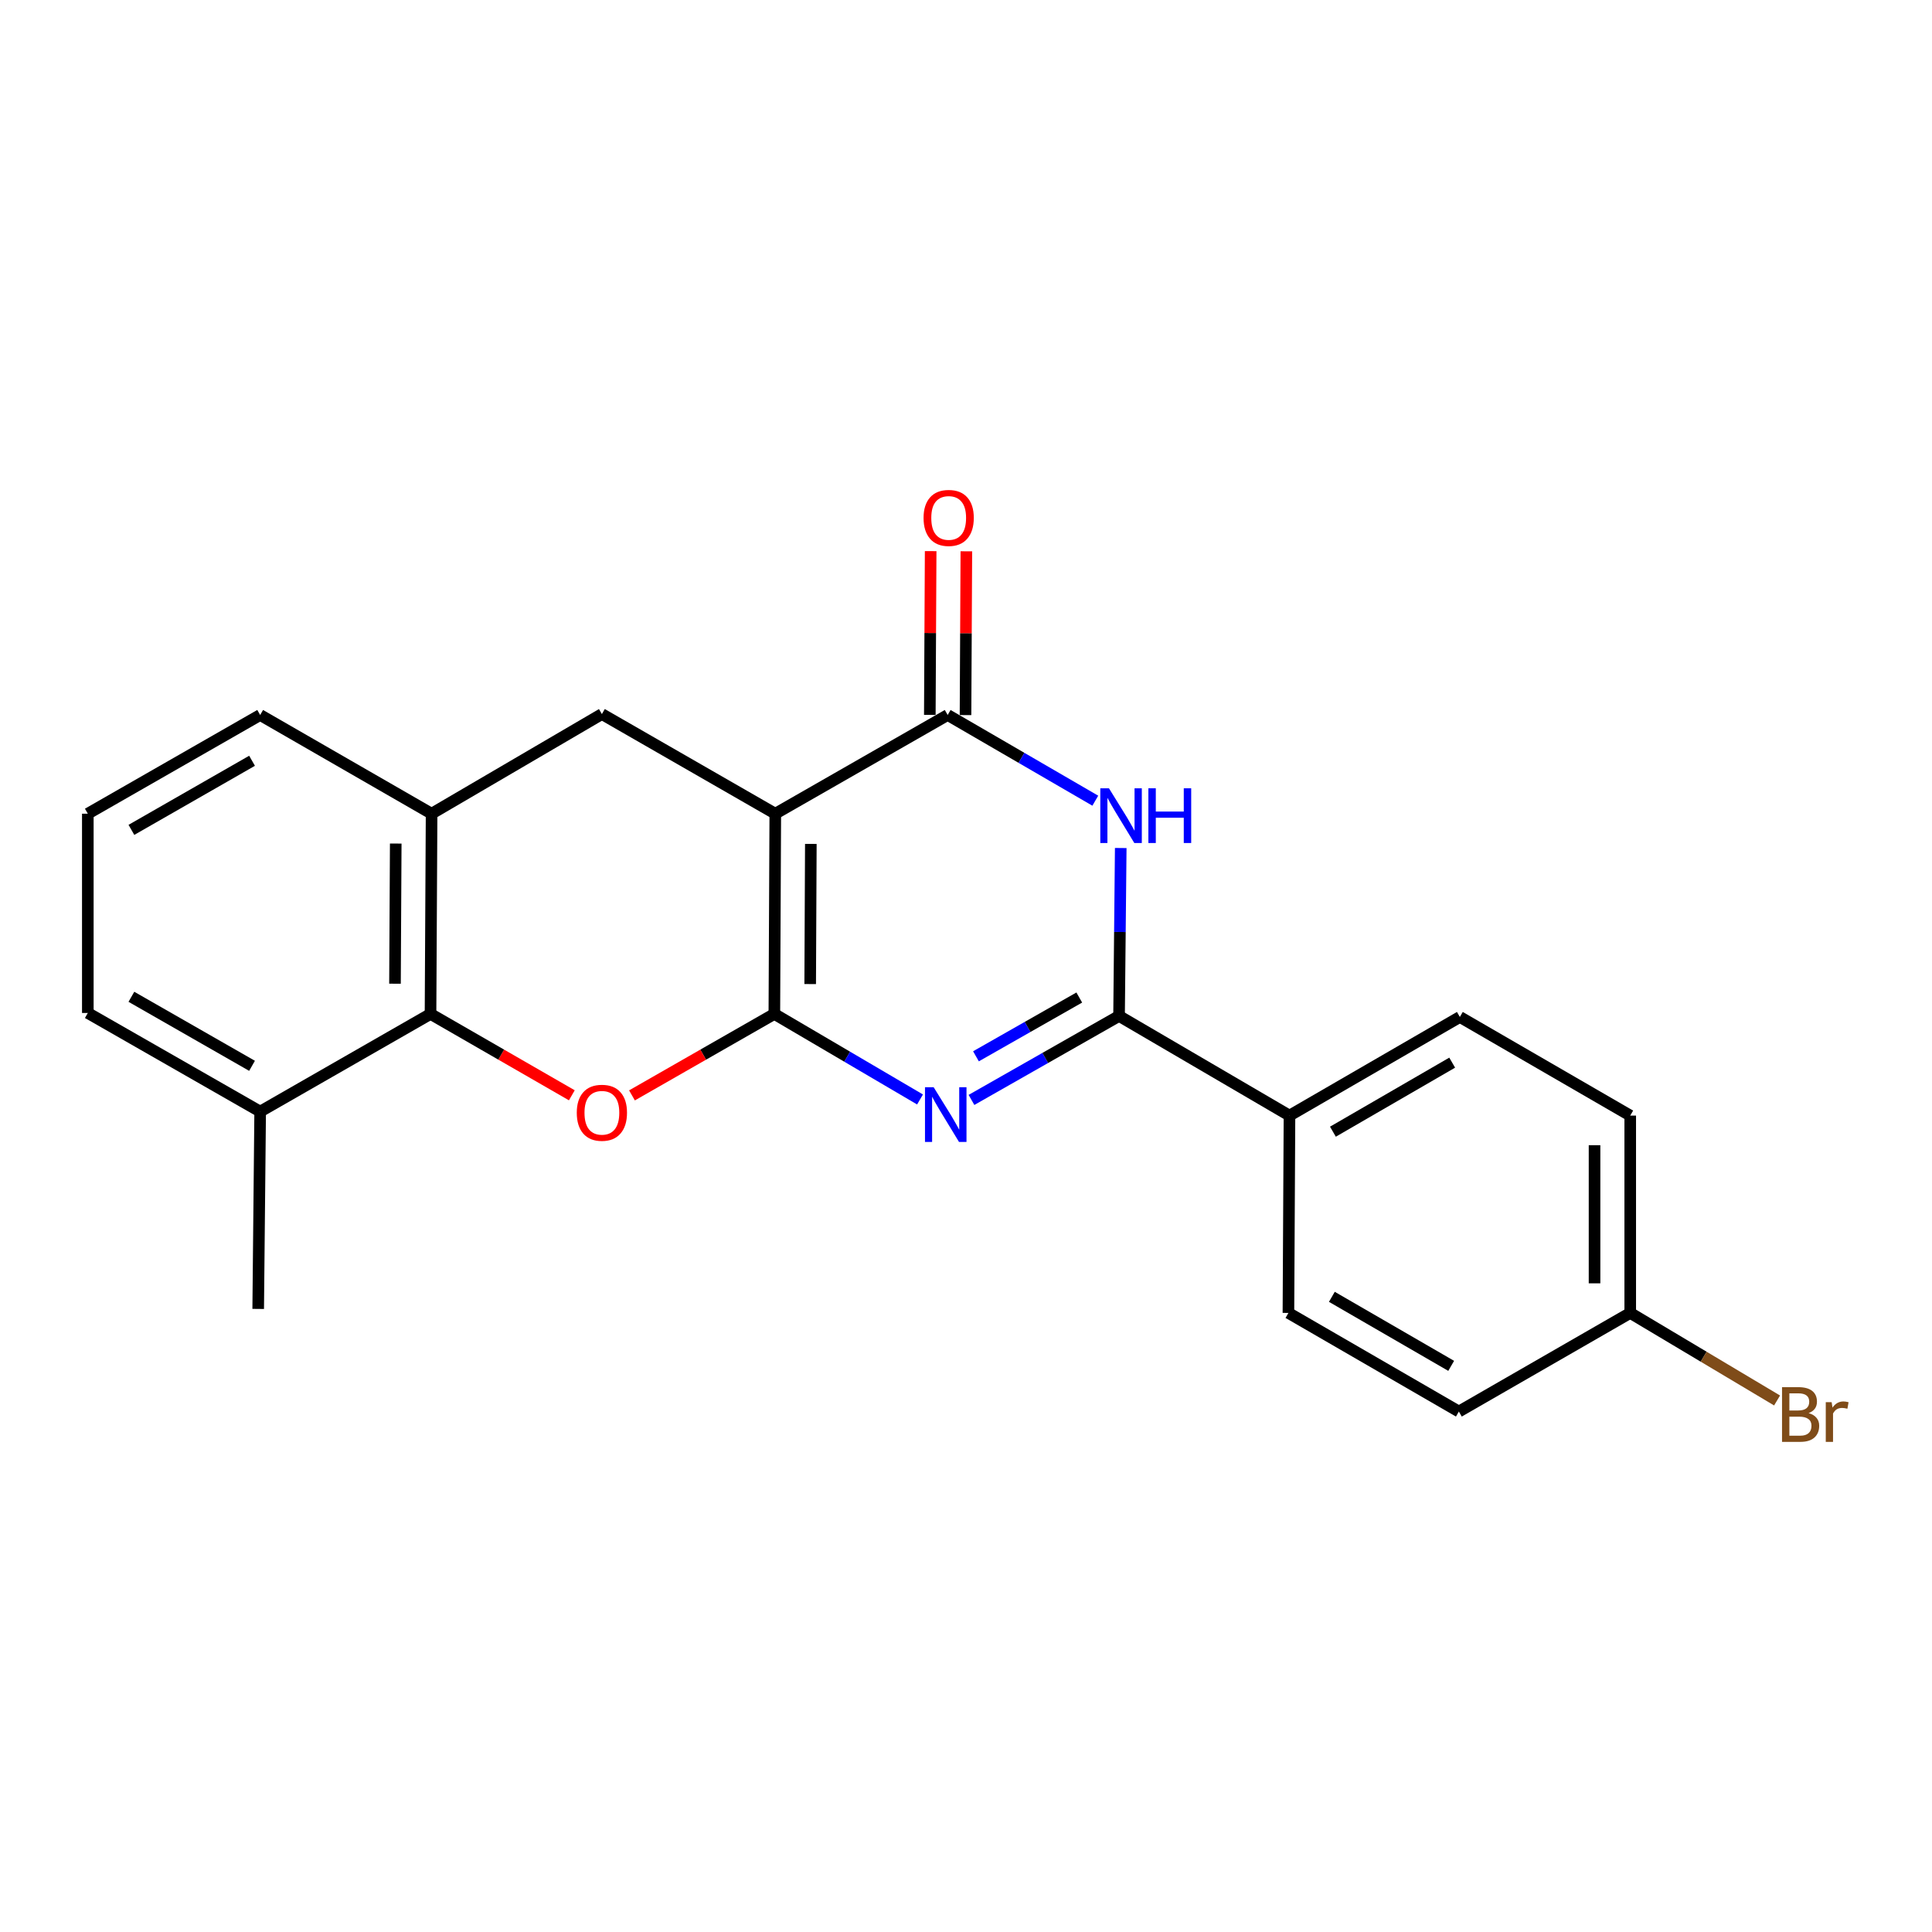 <?xml version='1.0' encoding='iso-8859-1'?>
<svg version='1.1' baseProfile='full'
              xmlns='http://www.w3.org/2000/svg'
                      xmlns:rdkit='http://www.rdkit.org/xml'
                      xmlns:xlink='http://www.w3.org/1999/xlink'
                  xml:space='preserve'
width='1000px' height='1000px' viewBox='0 0 1000 1000'>
<!-- END OF HEADER -->
<rect style='opacity:1.0;fill:#FFFFFF;stroke:none' width='1000' height='1000' x='0' y='0'> </rect>
<path class='bond-0' d='M 400.804,524.809 L 401.286,421.173' style='fill:none;fill-rule:evenodd;stroke:#000000;stroke-width:6px;stroke-linecap:butt;stroke-linejoin:miter;stroke-opacity:1' />
<path class='bond-0' d='M 419.351,509.35 L 419.689,436.805' style='fill:none;fill-rule:evenodd;stroke:#000000;stroke-width:6px;stroke-linecap:butt;stroke-linejoin:miter;stroke-opacity:1' />
<path class='bond-1' d='M 400.804,524.809 L 438.504,546.945' style='fill:none;fill-rule:evenodd;stroke:#000000;stroke-width:6px;stroke-linecap:butt;stroke-linejoin:miter;stroke-opacity:1' />
<path class='bond-1' d='M 438.504,546.945 L 476.203,569.082' style='fill:none;fill-rule:evenodd;stroke:#0000FF;stroke-width:6px;stroke-linecap:butt;stroke-linejoin:miter;stroke-opacity:1' />
<path class='bond-5' d='M 400.804,524.809 L 363.956,545.891' style='fill:none;fill-rule:evenodd;stroke:#000000;stroke-width:6px;stroke-linecap:butt;stroke-linejoin:miter;stroke-opacity:1' />
<path class='bond-5' d='M 363.956,545.891 L 327.109,566.973' style='fill:none;fill-rule:evenodd;stroke:#FF0000;stroke-width:6px;stroke-linecap:butt;stroke-linejoin:miter;stroke-opacity:1' />
<path class='bond-3' d='M 401.286,421.173 L 490.511,370.079' style='fill:none;fill-rule:evenodd;stroke:#000000;stroke-width:6px;stroke-linecap:butt;stroke-linejoin:miter;stroke-opacity:1' />
<path class='bond-7' d='M 401.286,421.173 L 311.538,369.597' style='fill:none;fill-rule:evenodd;stroke:#000000;stroke-width:6px;stroke-linecap:butt;stroke-linejoin:miter;stroke-opacity:1' />
<path class='bond-2' d='M 502.836,569.319 L 541.029,547.588' style='fill:none;fill-rule:evenodd;stroke:#0000FF;stroke-width:6px;stroke-linecap:butt;stroke-linejoin:miter;stroke-opacity:1' />
<path class='bond-2' d='M 541.029,547.588 L 579.222,525.856' style='fill:none;fill-rule:evenodd;stroke:#000000;stroke-width:6px;stroke-linecap:butt;stroke-linejoin:miter;stroke-opacity:1' />
<path class='bond-2' d='M 505.157,546.742 L 531.892,531.53' style='fill:none;fill-rule:evenodd;stroke:#0000FF;stroke-width:6px;stroke-linecap:butt;stroke-linejoin:miter;stroke-opacity:1' />
<path class='bond-2' d='M 531.892,531.53 L 558.628,516.318' style='fill:none;fill-rule:evenodd;stroke:#000000;stroke-width:6px;stroke-linecap:butt;stroke-linejoin:miter;stroke-opacity:1' />
<path class='bond-4' d='M 579.222,525.856 L 579.657,482.394' style='fill:none;fill-rule:evenodd;stroke:#000000;stroke-width:6px;stroke-linecap:butt;stroke-linejoin:miter;stroke-opacity:1' />
<path class='bond-4' d='M 579.657,482.394 L 580.092,438.931' style='fill:none;fill-rule:evenodd;stroke:#0000FF;stroke-width:6px;stroke-linecap:butt;stroke-linejoin:miter;stroke-opacity:1' />
<path class='bond-9' d='M 579.222,525.856 L 667.431,577.432' style='fill:none;fill-rule:evenodd;stroke:#000000;stroke-width:6px;stroke-linecap:butt;stroke-linejoin:miter;stroke-opacity:1' />
<path class='bond-10' d='M 499.748,370.127 L 499.966,327.74' style='fill:none;fill-rule:evenodd;stroke:#000000;stroke-width:6px;stroke-linecap:butt;stroke-linejoin:miter;stroke-opacity:1' />
<path class='bond-10' d='M 499.966,327.74 L 500.183,285.353' style='fill:none;fill-rule:evenodd;stroke:#FF0000;stroke-width:6px;stroke-linecap:butt;stroke-linejoin:miter;stroke-opacity:1' />
<path class='bond-10' d='M 481.273,370.032 L 481.491,327.645' style='fill:none;fill-rule:evenodd;stroke:#000000;stroke-width:6px;stroke-linecap:butt;stroke-linejoin:miter;stroke-opacity:1' />
<path class='bond-10' d='M 481.491,327.645 L 481.708,285.259' style='fill:none;fill-rule:evenodd;stroke:#FF0000;stroke-width:6px;stroke-linecap:butt;stroke-linejoin:miter;stroke-opacity:1' />
<path class='bond-23' d='M 490.511,370.079 L 528.718,392.259' style='fill:none;fill-rule:evenodd;stroke:#000000;stroke-width:6px;stroke-linecap:butt;stroke-linejoin:miter;stroke-opacity:1' />
<path class='bond-23' d='M 528.718,392.259 L 566.925,414.439' style='fill:none;fill-rule:evenodd;stroke:#0000FF;stroke-width:6px;stroke-linecap:butt;stroke-linejoin:miter;stroke-opacity:1' />
<path class='bond-6' d='M 295.979,566.924 L 259.408,545.866' style='fill:none;fill-rule:evenodd;stroke:#FF0000;stroke-width:6px;stroke-linecap:butt;stroke-linejoin:miter;stroke-opacity:1' />
<path class='bond-6' d='M 259.408,545.866 L 222.837,524.809' style='fill:none;fill-rule:evenodd;stroke:#000000;stroke-width:6px;stroke-linecap:butt;stroke-linejoin:miter;stroke-opacity:1' />
<path class='bond-8' d='M 222.837,524.809 L 223.391,421.173' style='fill:none;fill-rule:evenodd;stroke:#000000;stroke-width:6px;stroke-linecap:butt;stroke-linejoin:miter;stroke-opacity:1' />
<path class='bond-8' d='M 204.445,509.165 L 204.833,436.62' style='fill:none;fill-rule:evenodd;stroke:#000000;stroke-width:6px;stroke-linecap:butt;stroke-linejoin:miter;stroke-opacity:1' />
<path class='bond-11' d='M 222.837,524.809 L 134.659,575.359' style='fill:none;fill-rule:evenodd;stroke:#000000;stroke-width:6px;stroke-linecap:butt;stroke-linejoin:miter;stroke-opacity:1' />
<path class='bond-22' d='M 311.538,369.597 L 223.391,421.173' style='fill:none;fill-rule:evenodd;stroke:#000000;stroke-width:6px;stroke-linecap:butt;stroke-linejoin:miter;stroke-opacity:1' />
<path class='bond-18' d='M 223.391,421.173 L 134.659,370.079' style='fill:none;fill-rule:evenodd;stroke:#000000;stroke-width:6px;stroke-linecap:butt;stroke-linejoin:miter;stroke-opacity:1' />
<path class='bond-12' d='M 667.431,577.432 L 755.619,526.379' style='fill:none;fill-rule:evenodd;stroke:#000000;stroke-width:6px;stroke-linecap:butt;stroke-linejoin:miter;stroke-opacity:1' />
<path class='bond-12' d='M 689.916,585.763 L 751.647,550.026' style='fill:none;fill-rule:evenodd;stroke:#000000;stroke-width:6px;stroke-linecap:butt;stroke-linejoin:miter;stroke-opacity:1' />
<path class='bond-13' d='M 667.431,577.432 L 666.887,679.569' style='fill:none;fill-rule:evenodd;stroke:#000000;stroke-width:6px;stroke-linecap:butt;stroke-linejoin:miter;stroke-opacity:1' />
<path class='bond-20' d='M 134.659,575.359 L 45.455,524.316' style='fill:none;fill-rule:evenodd;stroke:#000000;stroke-width:6px;stroke-linecap:butt;stroke-linejoin:miter;stroke-opacity:1' />
<path class='bond-20' d='M 130.454,551.667 L 68.011,515.937' style='fill:none;fill-rule:evenodd;stroke:#000000;stroke-width:6px;stroke-linecap:butt;stroke-linejoin:miter;stroke-opacity:1' />
<path class='bond-21' d='M 134.659,575.359 L 133.643,677.496' style='fill:none;fill-rule:evenodd;stroke:#000000;stroke-width:6px;stroke-linecap:butt;stroke-linejoin:miter;stroke-opacity:1' />
<path class='bond-16' d='M 755.619,526.379 L 843.807,577.432' style='fill:none;fill-rule:evenodd;stroke:#000000;stroke-width:6px;stroke-linecap:butt;stroke-linejoin:miter;stroke-opacity:1' />
<path class='bond-15' d='M 666.887,679.569 L 755.106,730.612' style='fill:none;fill-rule:evenodd;stroke:#000000;stroke-width:6px;stroke-linecap:butt;stroke-linejoin:miter;stroke-opacity:1' />
<path class='bond-15' d='M 689.372,671.234 L 751.126,706.964' style='fill:none;fill-rule:evenodd;stroke:#000000;stroke-width:6px;stroke-linecap:butt;stroke-linejoin:miter;stroke-opacity:1' />
<path class='bond-14' d='M 843.807,679.569 L 755.106,730.612' style='fill:none;fill-rule:evenodd;stroke:#000000;stroke-width:6px;stroke-linecap:butt;stroke-linejoin:miter;stroke-opacity:1' />
<path class='bond-17' d='M 843.807,679.569 L 881.808,702.227' style='fill:none;fill-rule:evenodd;stroke:#000000;stroke-width:6px;stroke-linecap:butt;stroke-linejoin:miter;stroke-opacity:1' />
<path class='bond-17' d='M 881.808,702.227 L 919.809,724.885' style='fill:none;fill-rule:evenodd;stroke:#7F4C19;stroke-width:6px;stroke-linecap:butt;stroke-linejoin:miter;stroke-opacity:1' />
<path class='bond-25' d='M 843.807,679.569 L 843.807,577.432' style='fill:none;fill-rule:evenodd;stroke:#000000;stroke-width:6px;stroke-linecap:butt;stroke-linejoin:miter;stroke-opacity:1' />
<path class='bond-25' d='M 825.332,664.249 L 825.332,592.753' style='fill:none;fill-rule:evenodd;stroke:#000000;stroke-width:6px;stroke-linecap:butt;stroke-linejoin:miter;stroke-opacity:1' />
<path class='bond-24' d='M 134.659,370.079 L 45.455,421.173' style='fill:none;fill-rule:evenodd;stroke:#000000;stroke-width:6px;stroke-linecap:butt;stroke-linejoin:miter;stroke-opacity:1' />
<path class='bond-24' d='M 130.461,393.775 L 68.018,429.541' style='fill:none;fill-rule:evenodd;stroke:#000000;stroke-width:6px;stroke-linecap:butt;stroke-linejoin:miter;stroke-opacity:1' />
<path class='bond-19' d='M 45.455,421.173 L 45.455,524.316' style='fill:none;fill-rule:evenodd;stroke:#000000;stroke-width:6px;stroke-linecap:butt;stroke-linejoin:miter;stroke-opacity:1' />
<path  class='atom-2' d='M 483.255 562.739
L 492.535 577.739
Q 493.455 579.219, 494.935 581.899
Q 496.415 584.579, 496.495 584.739
L 496.495 562.739
L 500.255 562.739
L 500.255 591.059
L 496.375 591.059
L 486.415 574.659
Q 485.255 572.739, 484.015 570.539
Q 482.815 568.339, 482.455 567.659
L 482.455 591.059
L 478.775 591.059
L 478.775 562.739
L 483.255 562.739
' fill='#0000FF'/>
<path  class='atom-5' d='M 573.999 408.019
L 583.279 423.019
Q 584.199 424.499, 585.679 427.179
Q 587.159 429.859, 587.239 430.019
L 587.239 408.019
L 590.999 408.019
L 590.999 436.339
L 587.119 436.339
L 577.159 419.939
Q 575.999 418.019, 574.759 415.819
Q 573.559 413.619, 573.199 412.939
L 573.199 436.339
L 569.519 436.339
L 569.519 408.019
L 573.999 408.019
' fill='#0000FF'/>
<path  class='atom-5' d='M 594.399 408.019
L 598.239 408.019
L 598.239 420.059
L 612.719 420.059
L 612.719 408.019
L 616.559 408.019
L 616.559 436.339
L 612.719 436.339
L 612.719 423.259
L 598.239 423.259
L 598.239 436.339
L 594.399 436.339
L 594.399 408.019
' fill='#0000FF'/>
<path  class='atom-6' d='M 298.538 575.962
Q 298.538 569.162, 301.898 565.362
Q 305.258 561.562, 311.538 561.562
Q 317.818 561.562, 321.178 565.362
Q 324.538 569.162, 324.538 575.962
Q 324.538 582.842, 321.138 586.762
Q 317.738 590.642, 311.538 590.642
Q 305.298 590.642, 301.898 586.762
Q 298.538 582.882, 298.538 575.962
M 311.538 587.442
Q 315.858 587.442, 318.178 584.562
Q 320.538 581.642, 320.538 575.962
Q 320.538 570.402, 318.178 567.602
Q 315.858 564.762, 311.538 564.762
Q 307.218 564.762, 304.858 567.562
Q 302.538 570.362, 302.538 575.962
Q 302.538 581.682, 304.858 584.562
Q 307.218 587.442, 311.538 587.442
' fill='#FF0000'/>
<path  class='atom-11' d='M 478.034 268.074
Q 478.034 261.274, 481.394 257.474
Q 484.754 253.674, 491.034 253.674
Q 497.314 253.674, 500.674 257.474
Q 504.034 261.274, 504.034 268.074
Q 504.034 274.954, 500.634 278.874
Q 497.234 282.754, 491.034 282.754
Q 484.794 282.754, 481.394 278.874
Q 478.034 274.994, 478.034 268.074
M 491.034 279.554
Q 495.354 279.554, 497.674 276.674
Q 500.034 273.754, 500.034 268.074
Q 500.034 262.514, 497.674 259.714
Q 495.354 256.874, 491.034 256.874
Q 486.714 256.874, 484.354 259.674
Q 482.034 262.474, 482.034 268.074
Q 482.034 273.794, 484.354 276.674
Q 486.714 279.554, 491.034 279.554
' fill='#FF0000'/>
<path  class='atom-18' d='M 936.135 731.431
Q 938.855 732.191, 940.215 733.871
Q 941.615 735.511, 941.615 737.951
Q 941.615 741.871, 939.095 744.111
Q 936.615 746.311, 931.895 746.311
L 922.375 746.311
L 922.375 717.991
L 930.735 717.991
Q 935.575 717.991, 938.015 719.951
Q 940.455 721.911, 940.455 725.511
Q 940.455 729.791, 936.135 731.431
M 926.175 721.191
L 926.175 730.071
L 930.735 730.071
Q 933.535 730.071, 934.975 728.951
Q 936.455 727.791, 936.455 725.511
Q 936.455 721.191, 930.735 721.191
L 926.175 721.191
M 931.895 743.111
Q 934.655 743.111, 936.135 741.791
Q 937.615 740.471, 937.615 737.951
Q 937.615 735.631, 935.975 734.471
Q 934.375 733.271, 931.295 733.271
L 926.175 733.271
L 926.175 743.111
L 931.895 743.111
' fill='#7F4C19'/>
<path  class='atom-18' d='M 948.055 725.751
L 948.495 728.591
Q 950.655 725.391, 954.175 725.391
Q 955.295 725.391, 956.815 725.791
L 956.215 729.151
Q 954.495 728.751, 953.535 728.751
Q 951.855 728.751, 950.735 729.431
Q 949.655 730.071, 948.775 731.631
L 948.775 746.311
L 945.015 746.311
L 945.015 725.751
L 948.055 725.751
' fill='#7F4C19'/>
</svg>
